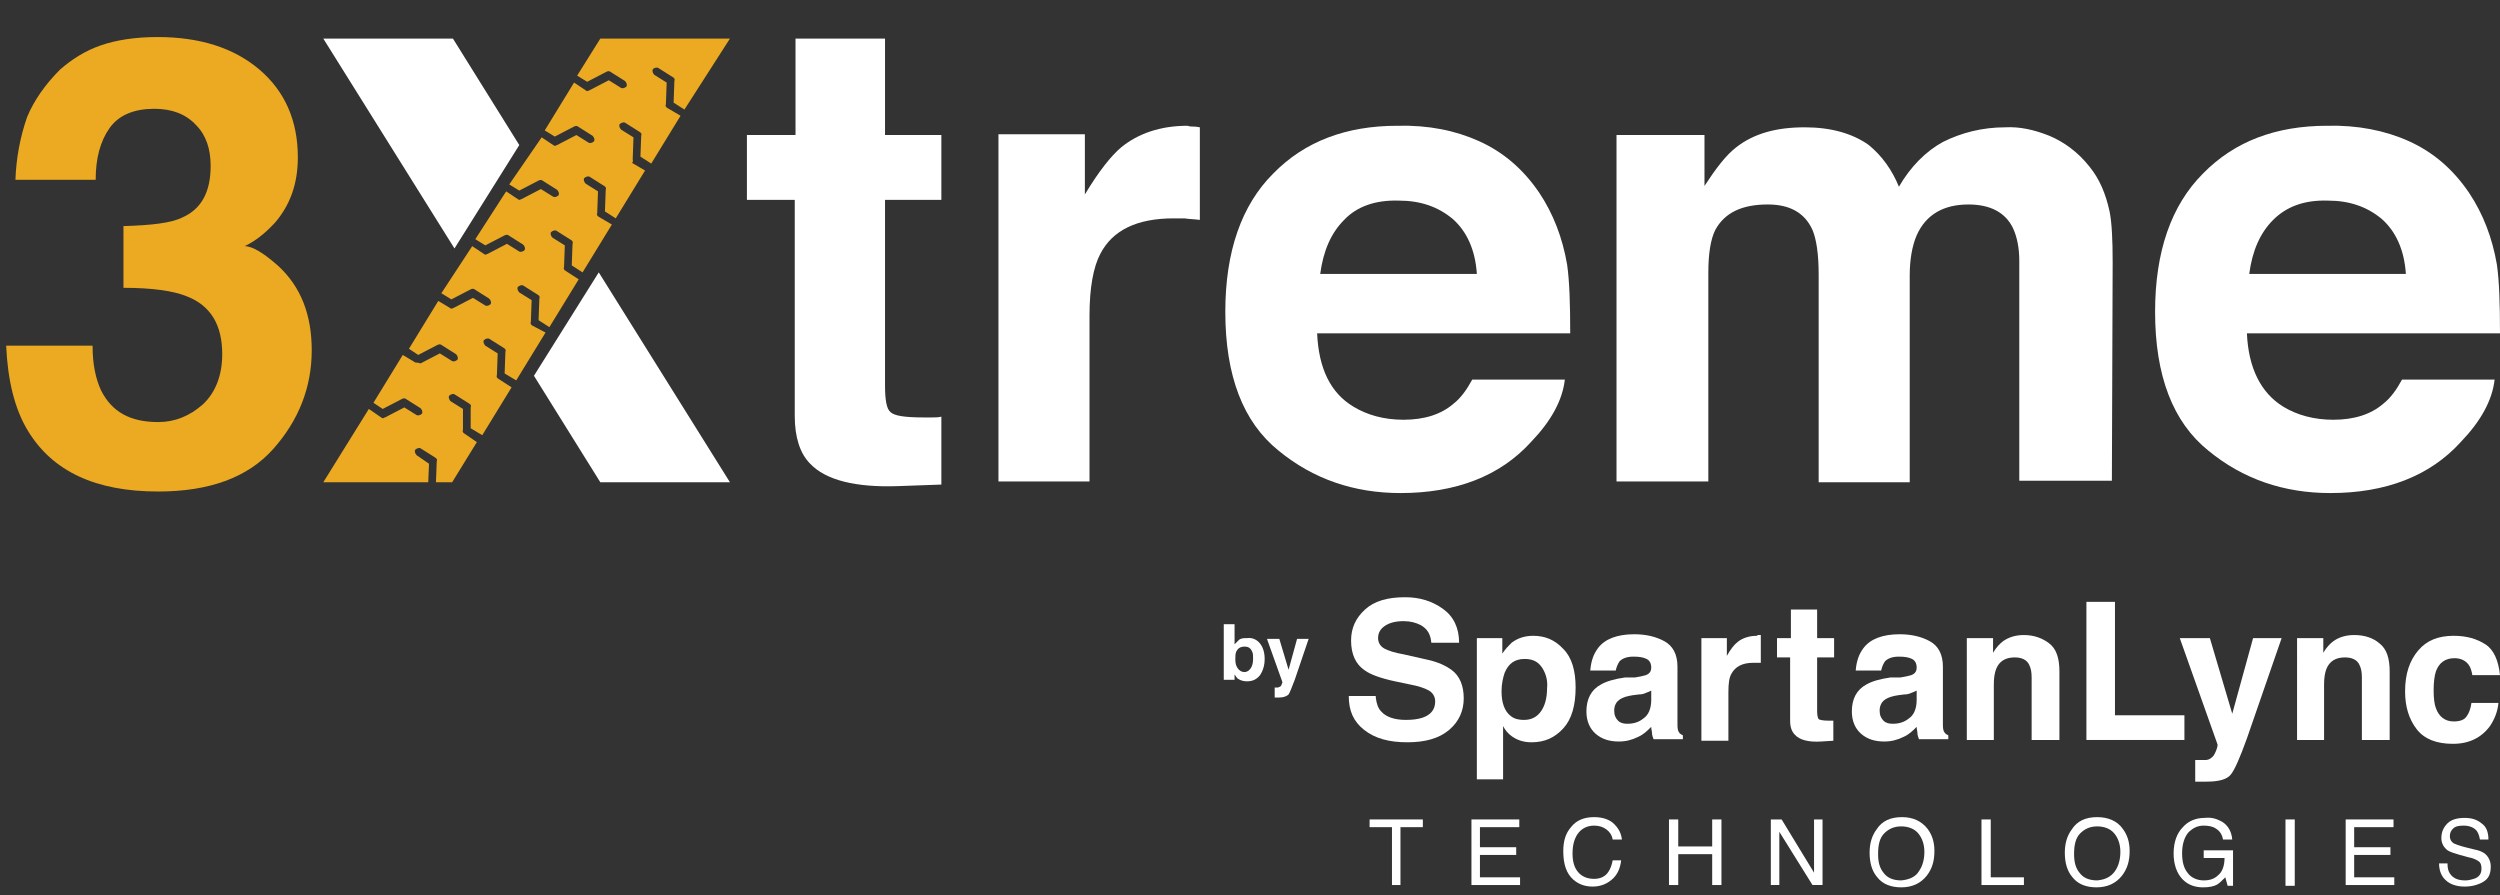<?xml version="1.0" encoding="utf-8"?>
<!-- Generator: Adobe Illustrator 22.0.1, SVG Export Plug-In . SVG Version: 6.00 Build 0)  -->
<svg xmlns="http://www.w3.org/2000/svg" xmlns:xlink="http://www.w3.org/1999/xlink" version="1.1" id="Layer_1" x="0px" y="0px" viewBox="0 0 324 116" style="enable-background:new 0 0 324 116;" xml:space="preserve" width="324" height="116">
<rect x="0" y="0" width="324" height="116" fill="#333333" stroke="none"/>
<style type="text/css">
	.st0{fill:#FFFFFF;}
	.st1{fill:#EBAA21;}
</style>
<g>
	<g>
		<g>
			<path class="st0" d="M96.8,25.9v-8.4h6.3V5h11.6v12.5h7.3v8.4h-7.3V50c0,1.8,0.2,3,0.7,3.4c0.5,0.5,1.9,0.7,4.3,0.7     c0.4,0,0.7,0,1.1,0c0.4,0,0.8,0,1.2-0.1v8.8l-5.6,0.2c-5.6,0.2-9.4-0.8-11.4-2.9c-1.3-1.3-2-3.4-2-6.2v-28H96.8z"/>
			<path class="st0" d="M154.5,16.4c0.2,0,0.5,0,1,0.1v12c-0.7-0.1-1.4-0.1-2-0.2c-0.6,0-1,0-1.4,0c-4.7,0-7.9,1.5-9.5,4.6     c-0.9,1.7-1.4,4.4-1.4,8v21.5h-11.8v-45h11.2v7.8c1.8-3,3.4-5,4.7-6.1c2.2-1.8,5.1-2.8,8.6-2.8C154.2,16.4,154.4,16.4,154.5,16.4     "/>
			<path class="st0" d="M174.2,28.5c-1.7,1.7-2.7,4-3.1,7h20.3c-0.2-3.1-1.3-5.5-3.1-7.1c-1.9-1.6-4.2-2.4-7-2.4     C178.2,25.9,175.8,26.8,174.2,28.5 M191.7,18.3c3.1,1.4,5.7,3.6,7.8,6.7c1.8,2.7,3,5.8,3.6,9.3c0.3,2.1,0.4,5,0.4,8.9h-32.8     c0.2,4.5,1.7,7.7,4.7,9.5c1.8,1.1,4,1.7,6.5,1.7c2.7,0,4.9-0.7,6.5-2.1c0.9-0.7,1.7-1.8,2.4-3.1h12c-0.3,2.7-1.8,5.4-4.4,8.1     c-4,4.4-9.7,6.6-16.9,6.6c-6,0-11.3-1.8-15.8-5.5c-4.6-3.7-6.9-9.7-6.9-18c0-7.8,2.1-13.8,6.2-17.9c4.1-4.2,9.5-6.2,16.1-6.2     C185.1,16.2,188.6,16.9,191.7,18.3"/>
			<path class="st0" d="M265.6,17.6c1.9,0.8,3.7,2.1,5.2,4c1.3,1.6,2.1,3.5,2.6,5.8c0.3,1.5,0.4,3.7,0.4,6.6l-0.1,28.3h-12V33.8     c0-1.7-0.3-3.1-0.8-4.2c-1-2.1-3-3.1-5.8-3.1c-3.2,0-5.5,1.3-6.7,4c-0.6,1.4-0.9,3.2-0.9,5.2v26.8h-11.8V35.6     c0-2.7-0.3-4.6-0.8-5.8c-1-2.2-2.9-3.3-5.8-3.3c-3.4,0-5.6,1.1-6.8,3.3c-0.6,1.2-0.9,3.1-0.9,5.5v27.1h-11.9V17.5h11.4v6.6     c1.5-2.3,2.8-4,4.1-5c2.3-1.8,5.2-2.6,8.9-2.6c3.4,0,6.2,0.8,8.3,2.3c1.7,1.4,3,3.2,3.9,5.4c1.5-2.6,3.5-4.6,5.7-5.8     c2.4-1.2,5.1-1.9,8.1-1.9C261.7,16.4,263.6,16.8,265.6,17.6"/>
			<path class="st0" d="M294.6,28.5c-1.7,1.7-2.7,4-3.1,7h20.3c-0.2-3.1-1.3-5.5-3.1-7.1c-1.9-1.6-4.2-2.4-7-2.4     C298.6,25.9,296.3,26.8,294.6,28.5 M312.2,18.3c3.1,1.4,5.7,3.6,7.8,6.7c1.8,2.7,3,5.8,3.6,9.3c0.3,2.1,0.4,5,0.4,8.9h-32.8     c0.2,4.5,1.8,7.7,4.7,9.5c1.8,1.1,4,1.7,6.5,1.7c2.7,0,4.9-0.7,6.5-2.1c0.9-0.7,1.7-1.8,2.4-3.1h12c-0.3,2.7-1.8,5.4-4.4,8.1     c-4,4.4-9.7,6.6-16.9,6.6c-6,0-11.3-1.8-15.8-5.5c-4.6-3.7-6.9-9.7-6.9-18c0-7.8,2.1-13.8,6.2-17.9c4.1-4.2,9.5-6.2,16.1-6.2     C305.5,16.2,309.1,16.9,312.2,18.3"/>
			<path class="st1" d="M12,44.9c0,2.3,0.4,4.2,1.1,5.7c1.4,2.8,3.8,4.1,7.4,4.1c2.2,0,4.1-0.8,5.8-2.3c1.6-1.5,2.5-3.7,2.5-6.5     c0-3.8-1.5-6.3-4.6-7.5c-1.7-0.7-4.5-1.1-8.2-1.1v-8c3.6-0.1,6.2-0.4,7.6-1.1c2.5-1.1,3.7-3.3,3.7-6.7c0-2.2-0.6-4-1.9-5.3     c-1.3-1.4-3.1-2.1-5.4-2.1c-2.6,0-4.6,0.8-5.8,2.5s-1.8,3.9-1.8,6.7H2c0.1-2.8,0.6-5.5,1.5-8.1c0.9-2.2,2.4-4.3,4.3-6.2     c1.5-1.3,3.2-2.4,5.2-3.1c2-0.7,4.5-1.1,7.4-1.1c5.5,0,9.9,1.4,13.2,4.2c3.3,2.8,5,6.6,5,11.4c0,3.4-1,6.2-3,8.5     c-1.3,1.4-2.6,2.4-3.9,3c1,0,2.5,0.9,4.4,2.6c2.9,2.7,4.3,6.3,4.3,10.9c0,4.8-1.7,9.1-5,12.8s-8.3,5.5-14.9,5.5     c-8.1,0-13.7-2.6-16.9-7.9c-1.7-2.8-2.6-6.5-2.8-11H12z"/>
			<path class="st1" d="M60.2,56.2c-0.2-0.1-0.3-0.3-0.2-0.5L60,53l-1.6-1c-0.2-0.2-0.3-0.5-0.2-0.7c0.2-0.2,0.5-0.3,0.7-0.2     l1.9,1.2c0.2,0.1,0.3,0.3,0.2,0.5L61,55.5l1.5,0.9l3.8-6.2l-1.7-1.1c-0.2-0.1-0.3-0.3-0.2-0.5l0.1-2.8l-1.6-1     c-0.2-0.2-0.3-0.5-0.2-0.7c0.2-0.2,0.5-0.3,0.7-0.2l1.9,1.2c0.2,0.1,0.3,0.3,0.2,0.5l-0.1,2.8l1.5,0.9l3.8-6.2L69,42.2     c-0.2-0.1-0.3-0.3-0.2-0.5l0.1-2.8l-1.6-1c-0.2-0.2-0.3-0.5-0.2-0.7c0.2-0.2,0.5-0.3,0.7-0.2l1.9,1.2c0.2,0.1,0.3,0.3,0.2,0.5     l-0.1,2.8l1.4,0.9l3.8-6.2l-1.7-1.1c-0.2-0.1-0.3-0.3-0.2-0.5l0.1-2.8l-1.6-1c-0.2-0.2-0.3-0.5-0.2-0.7c0.2-0.2,0.5-0.3,0.7-0.2     l1.9,1.2c0.2,0.1,0.3,0.3,0.2,0.5l-0.1,2.8l1.4,0.9l3.8-6.2l-1.7-1c-0.2-0.1-0.3-0.3-0.2-0.5l0.1-2.8l-1.6-1     c-0.2-0.2-0.3-0.5-0.2-0.7c0.2-0.2,0.5-0.3,0.7-0.2l1.9,1.2c0.2,0.1,0.3,0.3,0.2,0.5l-0.1,2.8l1.4,0.9l3.8-6.2l-1.7-1     C82.1,21,82,20.8,82,20.6l0.1-2.8l-1.6-1c-0.2-0.2-0.3-0.5-0.2-0.7c0.2-0.2,0.5-0.3,0.7-0.2l1.9,1.2c0.2,0.1,0.3,0.3,0.2,0.5     L83,20.3l1.4,0.9l3.8-6.2l-1.7-1c-0.2-0.1-0.3-0.3-0.2-0.5l0.1-2.8l-1.6-1c-0.2-0.2-0.3-0.5-0.2-0.7s0.5-0.3,0.7-0.2l1.9,1.2     c0.2,0.1,0.3,0.3,0.2,0.5l-0.1,2.8l1.4,0.9L94.6,5H77.8l-3,4.8l1.3,0.8l2.5-1.3c0.2-0.1,0.4-0.1,0.5,0l1.9,1.2     c0.2,0.2,0.3,0.5,0.2,0.7c-0.2,0.2-0.5,0.3-0.7,0.2l-1.6-1l-2.5,1.3c-0.1,0-0.2,0.1-0.2,0.1c-0.1,0-0.2,0-0.3-0.1l-1.5-1     l-3.8,6.2l1.3,0.8l2.5-1.3c0.2-0.1,0.4-0.1,0.5,0l1.9,1.2c0.2,0.2,0.3,0.5,0.2,0.7c-0.2,0.2-0.5,0.3-0.7,0.2l-1.6-1l-2.5,1.3     c-0.1,0-0.2,0.1-0.2,0.1c-0.1,0-0.2,0-0.3-0.1l-1.5-1L66,23.9l1.3,0.8l2.5-1.3c0.2-0.1,0.4-0.1,0.5,0l1.9,1.2     c0.2,0.2,0.3,0.5,0.2,0.7c-0.2,0.2-0.5,0.3-0.7,0.2l-1.6-1l-2.5,1.3c-0.1,0-0.2,0.1-0.2,0.1c-0.1,0-0.2,0-0.3-0.1l-1.5-1L61.6,31     l1.3,0.8l2.5-1.3c0.2-0.1,0.4-0.1,0.5,0l1.9,1.2c0.2,0.2,0.3,0.5,0.2,0.7c-0.2,0.2-0.5,0.3-0.7,0.2l-1.6-1l-2.5,1.3     c-0.1,0-0.2,0.1-0.2,0.1c-0.1,0-0.2,0-0.3-0.1l-1.5-1L57.2,38l1.3,0.8l2.5-1.3c0.2-0.1,0.4-0.1,0.5,0l1.9,1.2     c0.2,0.2,0.3,0.5,0.2,0.7c-0.2,0.2-0.5,0.3-0.7,0.2l-1.6-1l-2.5,1.3c-0.1,0-0.2,0.1-0.2,0.1c-0.1,0-0.2,0-0.3-0.1l-1.5-0.9     l-3.8,6.2l1.2,0.8l2.5-1.3c0.2-0.1,0.4-0.1,0.5,0l1.9,1.2c0.2,0.2,0.3,0.5,0.2,0.7c-0.2,0.2-0.5,0.3-0.7,0.2l-1.6-1l-2.5,1.3     C54.2,47,54.1,47,54,47c-0.1,0-0.2,0-0.3-0.1l-1.5-0.9l-3.8,6.2l1.2,0.8l2.5-1.3c0.2-0.1,0.4-0.1,0.5,0l1.9,1.2     c0.2,0.2,0.3,0.5,0.2,0.7c-0.2,0.2-0.5,0.3-0.7,0.2l-1.6-1l-2.5,1.3c-0.1,0-0.2,0.1-0.2,0.1c-0.1,0-0.2,0-0.3-0.1L47.8,53     l-5.9,9.5h13.6l0.1-2.4L54,59c-0.2-0.2-0.3-0.5-0.2-0.7c0.2-0.2,0.5-0.3,0.7-0.2l1.9,1.2c0.2,0.1,0.3,0.3,0.2,0.5l-0.1,2.7h2.1     l3.2-5.2L60.2,56.2z"/>
		</g>
		<polygon class="st0" points="41.9,5 58.9,32.2 67.3,18.8 58.7,5   "/>
		<polygon class="st0" points="94.6,62.5 77.6,35.3 69.2,48.7 77.8,62.5   "/>
	</g>
	<g>
		<g>
			<path class="st0" d="M178.3,90.4c0.1,0.8,0.3,1.4,0.7,1.8c0.6,0.7,1.7,1.1,3.2,1.1c0.9,0,1.6-0.1,2.2-0.3     c1.1-0.4,1.6-1.1,1.6-2.1c0-0.6-0.3-1.1-0.8-1.4c-0.5-0.3-1.4-0.6-2.5-0.8l-1.9-0.4c-1.9-0.4-3.2-0.9-3.9-1.4     c-1.2-0.8-1.8-2.1-1.8-3.9c0-1.6,0.6-2.9,1.8-4c1.2-1.1,2.9-1.6,5.2-1.6c1.9,0,3.5,0.5,4.9,1.5c1.4,1,2.1,2.5,2.1,4.4h-3.6     c-0.1-1.1-0.5-1.8-1.4-2.3c-0.6-0.3-1.3-0.5-2.2-0.5c-1,0-1.8,0.2-2.4,0.6c-0.6,0.4-0.9,0.9-0.9,1.6c0,0.6,0.3,1.1,0.9,1.4     c0.4,0.2,1.2,0.5,2.4,0.7l3.1,0.7c1.4,0.3,2.4,0.8,3.1,1.3c1.1,0.8,1.6,2.1,1.6,3.7c0,1.6-0.6,3-1.9,4.1     c-1.3,1.1-3.1,1.6-5.4,1.6c-2.4,0-4.2-0.5-5.6-1.6c-1.4-1.1-2-2.5-2-4.4H178.3z"/>
			<path class="st0" d="M199.9,86.6c-0.5-0.8-1.2-1.2-2.3-1.2c-1.3,0-2.1,0.6-2.6,1.8c-0.2,0.6-0.4,1.4-0.4,2.4     c0,1.5,0.4,2.6,1.2,3.2c0.5,0.4,1.1,0.5,1.7,0.5c1,0,1.7-0.4,2.2-1.1c0.5-0.7,0.8-1.7,0.8-3C200.6,88.3,200.4,87.4,199.9,86.6      M202.6,84.1c1.1,1.1,1.6,2.8,1.6,5c0,2.3-0.5,4.1-1.6,5.3c-1.1,1.2-2.4,1.8-4.1,1.8c-1.1,0-1.9-0.3-2.6-0.8     c-0.4-0.3-0.8-0.7-1.1-1.3v6.9h-3.4V82.7h3.3v2c0.4-0.6,0.8-1,1.2-1.4c0.8-0.6,1.7-0.9,2.8-0.9C200.2,82.4,201.5,82.9,202.6,84.1     "/>
			<path class="st0" d="M214,89.5c-0.2,0.1-0.4,0.2-0.7,0.3c-0.2,0.1-0.5,0.2-0.9,0.2l-0.8,0.1c-0.7,0.1-1.3,0.3-1.6,0.5     c-0.5,0.3-0.8,0.8-0.8,1.5c0,0.6,0.2,1,0.5,1.3c0.3,0.3,0.7,0.4,1.2,0.4c0.8,0,1.5-0.2,2.1-0.7c0.6-0.4,1-1.2,1-2.4V89.5z      M211.9,87.8c0.6-0.1,1.1-0.2,1.4-0.3c0.5-0.2,0.7-0.5,0.7-1c0-0.5-0.2-0.9-0.6-1.1c-0.4-0.2-0.9-0.3-1.7-0.3     c-0.8,0-1.4,0.2-1.8,0.6c-0.2,0.3-0.4,0.7-0.5,1.2h-3.3c0.1-1.2,0.4-2.1,1-2.9c0.9-1.2,2.5-1.8,4.7-1.8c1.5,0,2.8,0.3,3.9,0.9     c1.1,0.6,1.7,1.7,1.7,3.3v6.1c0,0.4,0,0.9,0,1.5c0,0.5,0.1,0.8,0.2,0.9c0.1,0.2,0.3,0.3,0.5,0.4v0.5h-3.8     c-0.1-0.3-0.2-0.5-0.2-0.8c0-0.2-0.1-0.5-0.1-0.8c-0.5,0.5-1,1-1.7,1.3c-0.8,0.4-1.6,0.6-2.5,0.6c-1.2,0-2.2-0.3-3-1     c-0.8-0.7-1.2-1.7-1.2-2.9c0-1.6,0.6-2.8,1.9-3.5c0.7-0.4,1.7-0.7,3.1-0.9L211.9,87.8z"/>
			<path class="st0" d="M227.9,82.3c0,0,0.1,0,0.3,0v3.6c-0.2,0-0.4,0-0.6,0c-0.2,0-0.3,0-0.4,0c-1.4,0-2.3,0.5-2.8,1.4     c-0.3,0.5-0.4,1.3-0.4,2.4v6.3h-3.5V82.7h3.3V85c0.5-0.9,1-1.5,1.4-1.8c0.6-0.5,1.5-0.8,2.5-0.8     C227.8,82.3,227.8,82.3,227.9,82.3"/>
			<path class="st0" d="M230.3,85.2v-2.5h1.8v-3.7h3.4v3.7h2.2v2.5h-2.2v7c0,0.5,0.1,0.9,0.2,1c0.1,0.1,0.6,0.2,1.3,0.2     c0.1,0,0.2,0,0.3,0c0.1,0,0.2,0,0.3,0V96l-1.6,0.1c-1.6,0.1-2.8-0.2-3.4-0.9c-0.4-0.4-0.6-1-0.6-1.8v-8.2H230.3z"/>
			<path class="st0" d="M248.4,89.5c-0.2,0.1-0.4,0.2-0.7,0.3c-0.2,0.1-0.5,0.2-0.9,0.2l-0.8,0.1c-0.7,0.1-1.3,0.3-1.6,0.5     c-0.5,0.3-0.8,0.8-0.8,1.5c0,0.6,0.2,1,0.5,1.3c0.3,0.3,0.7,0.4,1.2,0.4c0.8,0,1.5-0.2,2.1-0.7c0.6-0.4,1-1.2,1-2.4V89.5z      M246.3,87.8c0.6-0.1,1.1-0.2,1.4-0.3c0.5-0.2,0.7-0.5,0.7-1c0-0.5-0.2-0.9-0.6-1.1c-0.4-0.2-0.9-0.3-1.7-0.3     c-0.8,0-1.4,0.2-1.8,0.6c-0.2,0.3-0.4,0.7-0.5,1.2h-3.3c0.1-1.2,0.4-2.1,1-2.9c0.9-1.2,2.5-1.8,4.7-1.8c1.5,0,2.8,0.3,3.9,0.9     c1.1,0.6,1.7,1.7,1.7,3.3v6.1c0,0.4,0,0.9,0,1.5c0,0.5,0.1,0.8,0.2,0.9c0.1,0.2,0.3,0.3,0.5,0.4v0.5h-3.8     c-0.1-0.3-0.2-0.5-0.2-0.8c0-0.2-0.1-0.5-0.1-0.8c-0.5,0.5-1,1-1.7,1.3c-0.8,0.4-1.6,0.6-2.5,0.6c-1.2,0-2.2-0.3-3-1     c-0.8-0.7-1.2-1.7-1.2-2.9c0-1.6,0.6-2.8,1.9-3.5c0.7-0.4,1.7-0.7,3.1-0.9L246.3,87.8z"/>
			<path class="st0" d="M265.6,83.4c0.9,0.7,1.3,1.9,1.3,3.6v8.9h-3.6v-8.1c0-0.7-0.1-1.2-0.3-1.6c-0.3-0.7-1-1-1.9-1     c-1.2,0-2,0.5-2.4,1.5c-0.2,0.5-0.3,1.2-0.3,2v7.2h-3.5V82.7h3.4v1.9c0.4-0.7,0.9-1.2,1.3-1.5c0.7-0.5,1.6-0.8,2.7-0.8     C263.6,82.3,264.7,82.7,265.6,83.4"/>
		</g>
		<polygon class="st0" points="270.4,78 274.1,78 274.1,92.7 283.1,92.7 283.1,95.9 270.4,95.9   "/>
		<g>
			<path class="st0" d="M284.4,98.5l0.4,0c0.3,0,0.7,0,1,0c0.3,0,0.6-0.1,0.8-0.3c0.2-0.1,0.4-0.4,0.6-0.9s0.2-0.7,0.2-0.8     l-4.9-13.8h3.9l2.9,9.8l2.7-9.8h3.7l-4.5,13c-0.9,2.5-1.6,4.1-2.1,4.7c-0.5,0.6-1.5,0.9-3.1,0.9c-0.3,0-0.6,0-0.7,0     c-0.2,0-0.5,0-0.8,0V98.5z"/>
			<path class="st0" d="M308.4,83.4c0.9,0.7,1.3,1.9,1.3,3.6v8.9h-3.6v-8.1c0-0.7-0.1-1.2-0.3-1.6c-0.3-0.7-1-1-1.9-1     c-1.2,0-2,0.5-2.4,1.5c-0.2,0.5-0.3,1.2-0.3,2v7.2h-3.5V82.7h3.4v1.9c0.4-0.7,0.9-1.2,1.3-1.5c0.7-0.5,1.6-0.8,2.7-0.8     C306.5,82.3,307.6,82.7,308.4,83.4"/>
			<path class="st0" d="M320.4,87.4c-0.1-0.5-0.2-0.9-0.5-1.3c-0.4-0.5-1-0.8-1.8-0.8c-1.2,0-2,0.6-2.4,1.7     c-0.2,0.6-0.3,1.4-0.3,2.5c0,1,0.1,1.8,0.3,2.3c0.4,1.1,1.2,1.7,2.3,1.7c0.8,0,1.4-0.2,1.7-0.7c0.3-0.4,0.5-1,0.6-1.7h3.5     c-0.1,1.1-0.5,2.1-1.1,3c-1.1,1.5-2.7,2.3-4.8,2.3c-2.1,0-3.7-0.6-4.7-1.9c-1-1.3-1.5-2.9-1.5-4.9c0-2.3,0.6-4,1.7-5.3     c1.1-1.3,2.6-1.9,4.6-1.9c1.7,0,3,0.4,4.1,1.1c1.1,0.7,1.7,2.1,1.9,4H320.4z"/>
		</g>
		<polygon class="st0" points="177.5,106.2 177.5,107.2 180.4,107.2 180.4,114.7 181.5,114.7 181.5,107.2 184.4,107.2 184.4,106.2       "/>
		<polygon class="st0" points="190.7,106.2 190.7,114.7 197,114.7 197,113.7 191.8,113.7 191.8,110.8 196.5,110.8 196.5,109.8     191.8,109.8 191.8,107.2 196.9,107.2 196.9,106.2   "/>
		<g>
			<path class="st0" d="M209.2,106.8c0.6,0.6,0.9,1.2,1,2H209c-0.1-0.6-0.4-1-0.8-1.3c-0.4-0.3-0.9-0.5-1.6-0.5     c-0.8,0-1.5,0.3-2,0.9c-0.5,0.6-0.8,1.5-0.8,2.7c0,1,0.2,1.8,0.7,2.4c0.5,0.6,1.2,0.9,2.1,0.9c0.8,0,1.5-0.3,1.9-1     c0.2-0.3,0.4-0.8,0.5-1.4h1.1c-0.1,0.9-0.4,1.7-1,2.3c-0.7,0.7-1.6,1.1-2.7,1.1c-1,0-1.8-0.3-2.5-0.9c-0.9-0.8-1.3-2-1.3-3.7     c0-1.3,0.3-2.3,1-3.1c0.7-0.9,1.7-1.3,3-1.3C207.7,105.9,208.6,106.2,209.2,106.8"/>
		</g>
		<polygon class="st0" points="221.9,106.2 221.9,109.7 217.5,109.7 217.5,106.2 216.3,106.2 216.3,114.7 217.5,114.7 217.5,110.7     221.9,110.7 221.9,114.7 223.1,114.7 223.1,106.2   "/>
		<polygon class="st0" points="235.1,106.2 235.1,113.1 230.9,106.2 229.5,106.2 229.5,114.7 230.6,114.7 230.6,107.8 234.9,114.7     236.2,114.7 236.2,106.2   "/>
		<g>
			<path class="st0" d="M248.7,112.9c0.5-0.7,0.7-1.6,0.7-2.5c0-1-0.3-1.8-0.8-2.4c-0.5-0.6-1.3-0.9-2.2-0.9c-0.9,0-1.6,0.3-2.2,0.9     c-0.6,0.6-0.8,1.5-0.8,2.7c0,1,0.2,1.8,0.7,2.4c0.5,0.7,1.3,1,2.3,1C247.5,114,248.3,113.6,248.7,112.9 M249.8,107.4     c0.6,0.8,0.9,1.7,0.9,2.9c0,1.3-0.3,2.3-1,3.2c-0.8,1-1.9,1.5-3.3,1.5c-1.3,0-2.4-0.4-3.1-1.3c-0.7-0.8-1-1.9-1-3.2     c0-1.2,0.3-2.2,0.9-3c0.7-1.1,1.8-1.6,3.3-1.6C247.9,105.9,249,106.4,249.8,107.4"/>
		</g>
		<polygon class="st0" points="256.8,106.2 256.8,114.7 262.3,114.7 262.3,113.7 258,113.7 258,106.2   "/>
		<g>
			<path class="st0" d="M274.1,112.9c0.5-0.7,0.7-1.6,0.7-2.5c0-1-0.3-1.8-0.8-2.4c-0.5-0.6-1.3-0.9-2.2-0.9c-0.9,0-1.6,0.3-2.2,0.9     c-0.6,0.6-0.8,1.5-0.8,2.7c0,1,0.2,1.8,0.7,2.4c0.5,0.7,1.3,1,2.3,1C272.9,114,273.6,113.6,274.1,112.9 M275.1,107.4     c0.6,0.8,0.9,1.7,0.9,2.9c0,1.3-0.3,2.3-1,3.2c-0.8,1-1.9,1.5-3.3,1.5c-1.3,0-2.4-0.4-3.1-1.3c-0.7-0.8-1-1.9-1-3.2     c0-1.2,0.3-2.2,0.9-3c0.7-1.1,1.8-1.6,3.3-1.6C273.2,105.9,274.4,106.4,275.1,107.4"/>
			<path class="st0" d="M287.8,106.4c0.8,0.4,1.4,1.2,1.5,2.4h-1.2c-0.1-0.6-0.4-1.1-0.9-1.4c-0.4-0.3-1-0.4-1.6-0.4     c-0.8,0-1.4,0.3-2,0.9c-0.5,0.6-0.8,1.5-0.8,2.7c0,1,0.2,1.9,0.7,2.5c0.4,0.6,1.2,1,2.1,1c0.8,0,1.4-0.2,1.9-0.7     c0.5-0.4,0.8-1.2,0.8-2.2h-2.7v-1h3.8v4.6h-0.7l-0.3-1.1c-0.4,0.4-0.7,0.7-1,0.9c-0.5,0.3-1.1,0.4-1.9,0.4c-1,0-1.9-0.3-2.6-1     c-0.8-0.8-1.2-2-1.2-3.4c0-1.4,0.4-2.6,1.2-3.4c0.7-0.8,1.7-1.2,2.8-1.2C286.6,105.9,287.2,106.1,287.8,106.4"/>
		</g>
		<rect x="296.2" y="106.2" class="st0" width="1.2" height="8.6"/>
		<polygon class="st0" points="304,106.2 304,114.7 310.3,114.7 310.3,113.7 305.1,113.7 305.1,110.8 309.8,110.8 309.8,109.8     305.1,109.8 305.1,107.2 310.2,107.2 310.2,106.2   "/>
		<path class="st0" d="M317.2,112c0,0.5,0.1,0.9,0.3,1.2c0.4,0.6,1,0.9,2,0.9c0.4,0,0.8-0.1,1.1-0.2c0.7-0.2,1-0.7,1-1.3    c0-0.5-0.1-0.8-0.4-1c-0.3-0.2-0.7-0.4-1.3-0.5l-1.1-0.3c-0.7-0.2-1.3-0.4-1.6-0.6c-0.5-0.4-0.8-0.9-0.8-1.6    c0-0.8,0.3-1.4,0.8-1.9c0.5-0.5,1.3-0.7,2.2-0.7c0.9,0,1.6,0.2,2.2,0.7c0.6,0.4,0.9,1.1,0.9,2.1h-1.1c-0.1-0.5-0.2-0.8-0.4-1.1    c-0.3-0.4-0.9-0.7-1.7-0.7c-0.7,0-1.1,0.1-1.4,0.4c-0.3,0.3-0.4,0.6-0.4,1c0,0.4,0.2,0.7,0.5,0.9c0.2,0.1,0.7,0.3,1.5,0.5l1.2,0.3    c0.6,0.1,1,0.3,1.3,0.5c0.5,0.4,0.8,1,0.8,1.7c0,1-0.3,1.6-1,2c-0.7,0.4-1.5,0.6-2.4,0.6c-1,0-1.9-0.3-2.4-0.8    c-0.6-0.5-0.9-1.3-0.9-2.2H317.2z"/>
		<path class="st0" d="M162.1,86.6c0.2-0.3,0.3-0.7,0.3-1.2c0-0.4,0-0.7-0.1-0.9c-0.2-0.5-0.5-0.7-1-0.7c-0.5,0-0.9,0.2-1.1,0.7    c-0.1,0.2-0.1,0.6-0.1,1c0,0.5,0.1,0.8,0.3,1.1c0.2,0.3,0.5,0.5,0.9,0.5C161.6,87.1,161.9,86.9,162.1,86.6 M163.3,83.4    c0.4,0.5,0.6,1.2,0.6,2c0,0.8-0.2,1.5-0.6,2.1c-0.4,0.5-0.9,0.8-1.7,0.8c-0.4,0-0.8-0.1-1.1-0.3c-0.2-0.1-0.3-0.3-0.5-0.6v0.7    h-1.4v-7.2h1.4v2.6c0.2-0.2,0.4-0.4,0.6-0.6c0.3-0.2,0.6-0.2,1-0.2C162.3,82.6,162.9,82.9,163.3,83.4"/>
		<path class="st0" d="M165,89.1l0.2,0c0.1,0,0.3,0,0.4,0c0.1,0,0.2-0.1,0.3-0.1c0.1-0.1,0.2-0.2,0.2-0.3c0.1-0.2,0.1-0.3,0.1-0.3    l-2-5.6h1.6l1.2,4l1.1-4h1.5l-1.8,5.3c-0.4,1-0.6,1.6-0.8,1.9c-0.2,0.2-0.6,0.4-1.2,0.4c-0.1,0-0.2,0-0.3,0c-0.1,0-0.2,0-0.3,0    V89.1z"/>
	</g>
</g>
</svg>
